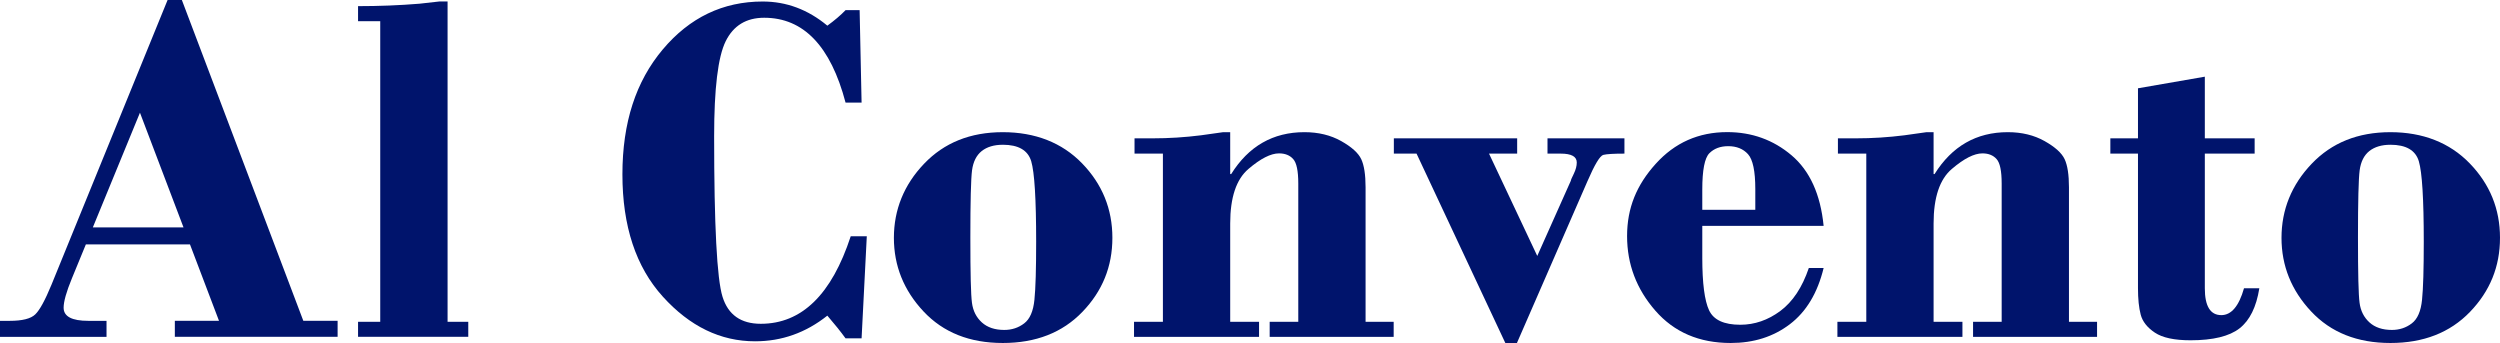 <?xml version="1.0" encoding="UTF-8"?> <svg xmlns="http://www.w3.org/2000/svg" id="uuid-43fb4e44-e932-4532-a270-016fe9a4a905" width="1171.76" height="160.77" viewBox="0 0 1171.76 160.77"><path d="m89.04,114.54h-48.79l-6.54,15.91c-2.61,6.32-3.89,10.91-3.89,13.78,0,4.1,3.86,6.15,11.57,6.15h8.54v7.5H0v-7.5h4.52c5.93,0,9.94-1.01,12.01-3.03,2.08-2,4.63-6.67,7.64-14L78.55,0h6.69l56.93,150.37h16.07v7.5h-76.29v-7.5h20.7l-13.61-35.84Zm-45.52-7.97h42.49l-20.41-53.75-22.08,53.75Z" fill="#00146c"></path><path d="m209.78.69v150.13h9.7v7.05h-51.66v-7.05h10.4V9.93h-10.4V2.88c9.72,0,19.31-.37,28.78-1.14l9.35-1.05h3.82Z" fill="#00146c"></path><path d="m402.91,4.74l.92,43.35h-7.51c-7-26.53-19.73-39.77-38.14-39.77-8.39,0-14.4,3.66-18.04,10.99-3.62,7.31-5.42,22.19-5.42,44.6,0,41.68,1.3,66.75,3.93,75.19,2.63,8.45,8.62,12.66,17.95,12.66,19.14,0,33.19-13.67,42.14-41.02h7.53l-2.44,47.85h-7.51c-2.3-3.18-5.16-6.72-8.54-10.65-10.1,8.03-21.38,12.03-33.87,12.03-16.18,0-30.59-6.98-43.22-20.92-12.64-13.94-18.96-33.05-18.96-57.33s6.3-43.55,18.9-58.54c12.6-14.97,28.22-22.47,46.86-22.47,11.1,0,21.2,3.76,30.29,11.32,3.38-2.46,6.25-4.89,8.54-7.27h6.59Z" fill="#00146c"></path><path d="m470,160.76c-15.5,0-27.89-4.92-37.14-14.79-9.26-9.88-13.89-21.38-13.89-34.5s4.7-24.84,14.13-34.7c9.41-9.88,21.71-14.82,36.9-14.82s27.76,4.89,37.2,14.64c9.44,9.75,14.18,21.38,14.18,34.88s-4.7,25-14.07,34.72c-9.37,9.72-21.8,14.57-37.31,14.57m0-92.91c-4.1,0-7.38.99-9.86,2.94-2.48,1.98-3.99,4.98-4.54,9.02-.53,4.04-.79,14.59-.79,31.61s.24,26.75.75,30.51c.5,3.78,2.04,6.83,4.63,9.18,2.59,2.35,6.1,3.53,10.51,3.53,3.55,0,6.67-1.03,9.33-3.07,2.68-2.02,4.28-5.73,4.81-11.08.55-5.36.81-14.44.81-27.22,0-19.95-.77-32.51-2.31-37.68-1.54-5.16-5.99-7.75-13.34-7.75" fill="#00146c"></path><path d="m576.6,61.95v19.64h.46c8.17-13.08,19.62-19.64,34.33-19.64,6.56,0,12.29,1.4,17.23,4.17,4.92,2.77,8.06,5.6,9.41,8.51,1.34,2.88,2.02,7.26,2.02,13.13v63.08h13.17v7.04h-58.12v-7.04h13.41v-64.83c0-5.88-.79-9.7-2.39-11.46-1.56-1.76-3.78-2.66-6.63-2.66-3.86,0-8.63,2.42-14.33,7.29-5.71,4.85-8.56,13.37-8.56,25.57v46.09h13.52v7.04h-58.6v-7.04h13.54v-78.84h-13.3v-7.16h8.45c7.64,0,15.23-.48,22.72-1.43l10.3-1.45h3.36Z" fill="#00146c"></path><path d="m653.31,64.84h57.79v7.16h-13.19l22.61,47.96,15.74-35.25c0-.31.46-1.41,1.4-3.29.92-1.89,1.38-3.64,1.38-5.27,0-2.76-2.5-4.15-7.49-4.15h-6.23v-7.16h36.06v7.16c-5.02,0-8.3.2-9.88.59-1.58.37-4.06,4.5-7.46,12.36l-33.05,75.81h-5.44l-41.61-88.76h-10.64v-7.16Z" fill="#00146c"></path><path d="m854.74,105.87h-56.87v15.06c0,11.81,1.07,19.99,3.18,24.5,2.11,4.52,6.98,6.78,14.62,6.78,6.71,0,12.97-2.15,18.79-6.47,5.8-4.32,10.25-11.02,13.34-20.12h6.94c-2.85,11.72-8.14,20.5-15.83,26.34-7.72,5.88-16.96,8.8-27.74,8.8-14.73,0-26.49-5.05-35.31-15.16-8.84-10.12-13.24-21.77-13.24-34.96s4.46-23.94,13.41-33.84c8.93-9.92,20.11-14.88,33.52-14.88,11.54,0,21.6,3.62,30.16,10.87,8.54,7.24,13.56,18.26,15.03,33.05m-56.87-7.51h24.85v-9.7c0-8.41-1.14-13.85-3.42-16.37-2.26-2.5-5.36-3.75-9.29-3.75-3.69,0-6.65,1.12-8.85,3.34-2.19,2.24-3.29,7.9-3.29,16.99v9.48Z" fill="#00146c"></path><path d="m906.28,61.95v19.64h.46c8.17-13.08,19.62-19.64,34.33-19.64,6.56,0,12.29,1.4,17.23,4.17,4.92,2.77,8.06,5.6,9.41,8.51,1.34,2.88,2.02,7.26,2.02,13.13v63.08h13.17v7.04h-58.12v-7.04h13.41v-64.83c0-5.88-.79-9.7-2.39-11.46-1.56-1.76-3.78-2.66-6.63-2.66-3.86,0-8.63,2.42-14.33,7.29-5.71,4.85-8.56,13.37-8.56,25.57v46.09h13.52v7.04h-58.6v-7.04h13.54v-78.84h-13.3v-7.16h8.45c7.64,0,15.23-.48,22.72-1.43l10.3-1.45h3.36Z" fill="#00146c"></path><path d="m1033.41,35.94v28.9h23.35v7.16h-23.35v63.1c0,8.41,2.57,12.6,7.73,12.6,4.7,0,8.25-4.19,10.64-12.6h7.18c-1.4,8.8-4.48,15.04-9.26,18.79-4.78,3.73-12.45,5.6-23,5.6-7.55,0-13.12-1.19-16.7-3.58-3.58-2.39-5.8-5.2-6.65-8.45-.85-3.23-1.27-7.35-1.27-12.36v-63.1h-12.95v-7.16h12.95v-23.46l31.32-5.44Z" fill="#00146c"></path><path d="m1120.38,160.76c-15.5,0-27.89-4.92-37.14-14.79-9.26-9.88-13.89-21.38-13.89-34.5s4.7-24.84,14.13-34.7c9.41-9.88,21.71-14.82,36.9-14.82s27.76,4.89,37.2,14.64c9.44,9.75,14.18,21.38,14.18,34.88s-4.7,25-14.07,34.72c-9.37,9.72-21.8,14.57-37.31,14.57m0-92.91c-4.1,0-7.38.99-9.86,2.94-2.48,1.98-3.99,4.98-4.54,9.02-.53,4.04-.79,14.59-.79,31.61s.24,26.75.75,30.51c.5,3.78,2.04,6.83,4.63,9.18,2.59,2.35,6.1,3.53,10.51,3.53,3.55,0,6.67-1.03,9.33-3.07,2.68-2.02,4.28-5.73,4.81-11.08.55-5.36.81-14.44.81-27.22,0-19.95-.77-32.51-2.31-37.68-1.54-5.16-5.99-7.75-13.34-7.75" fill="#00146c"></path></svg> 